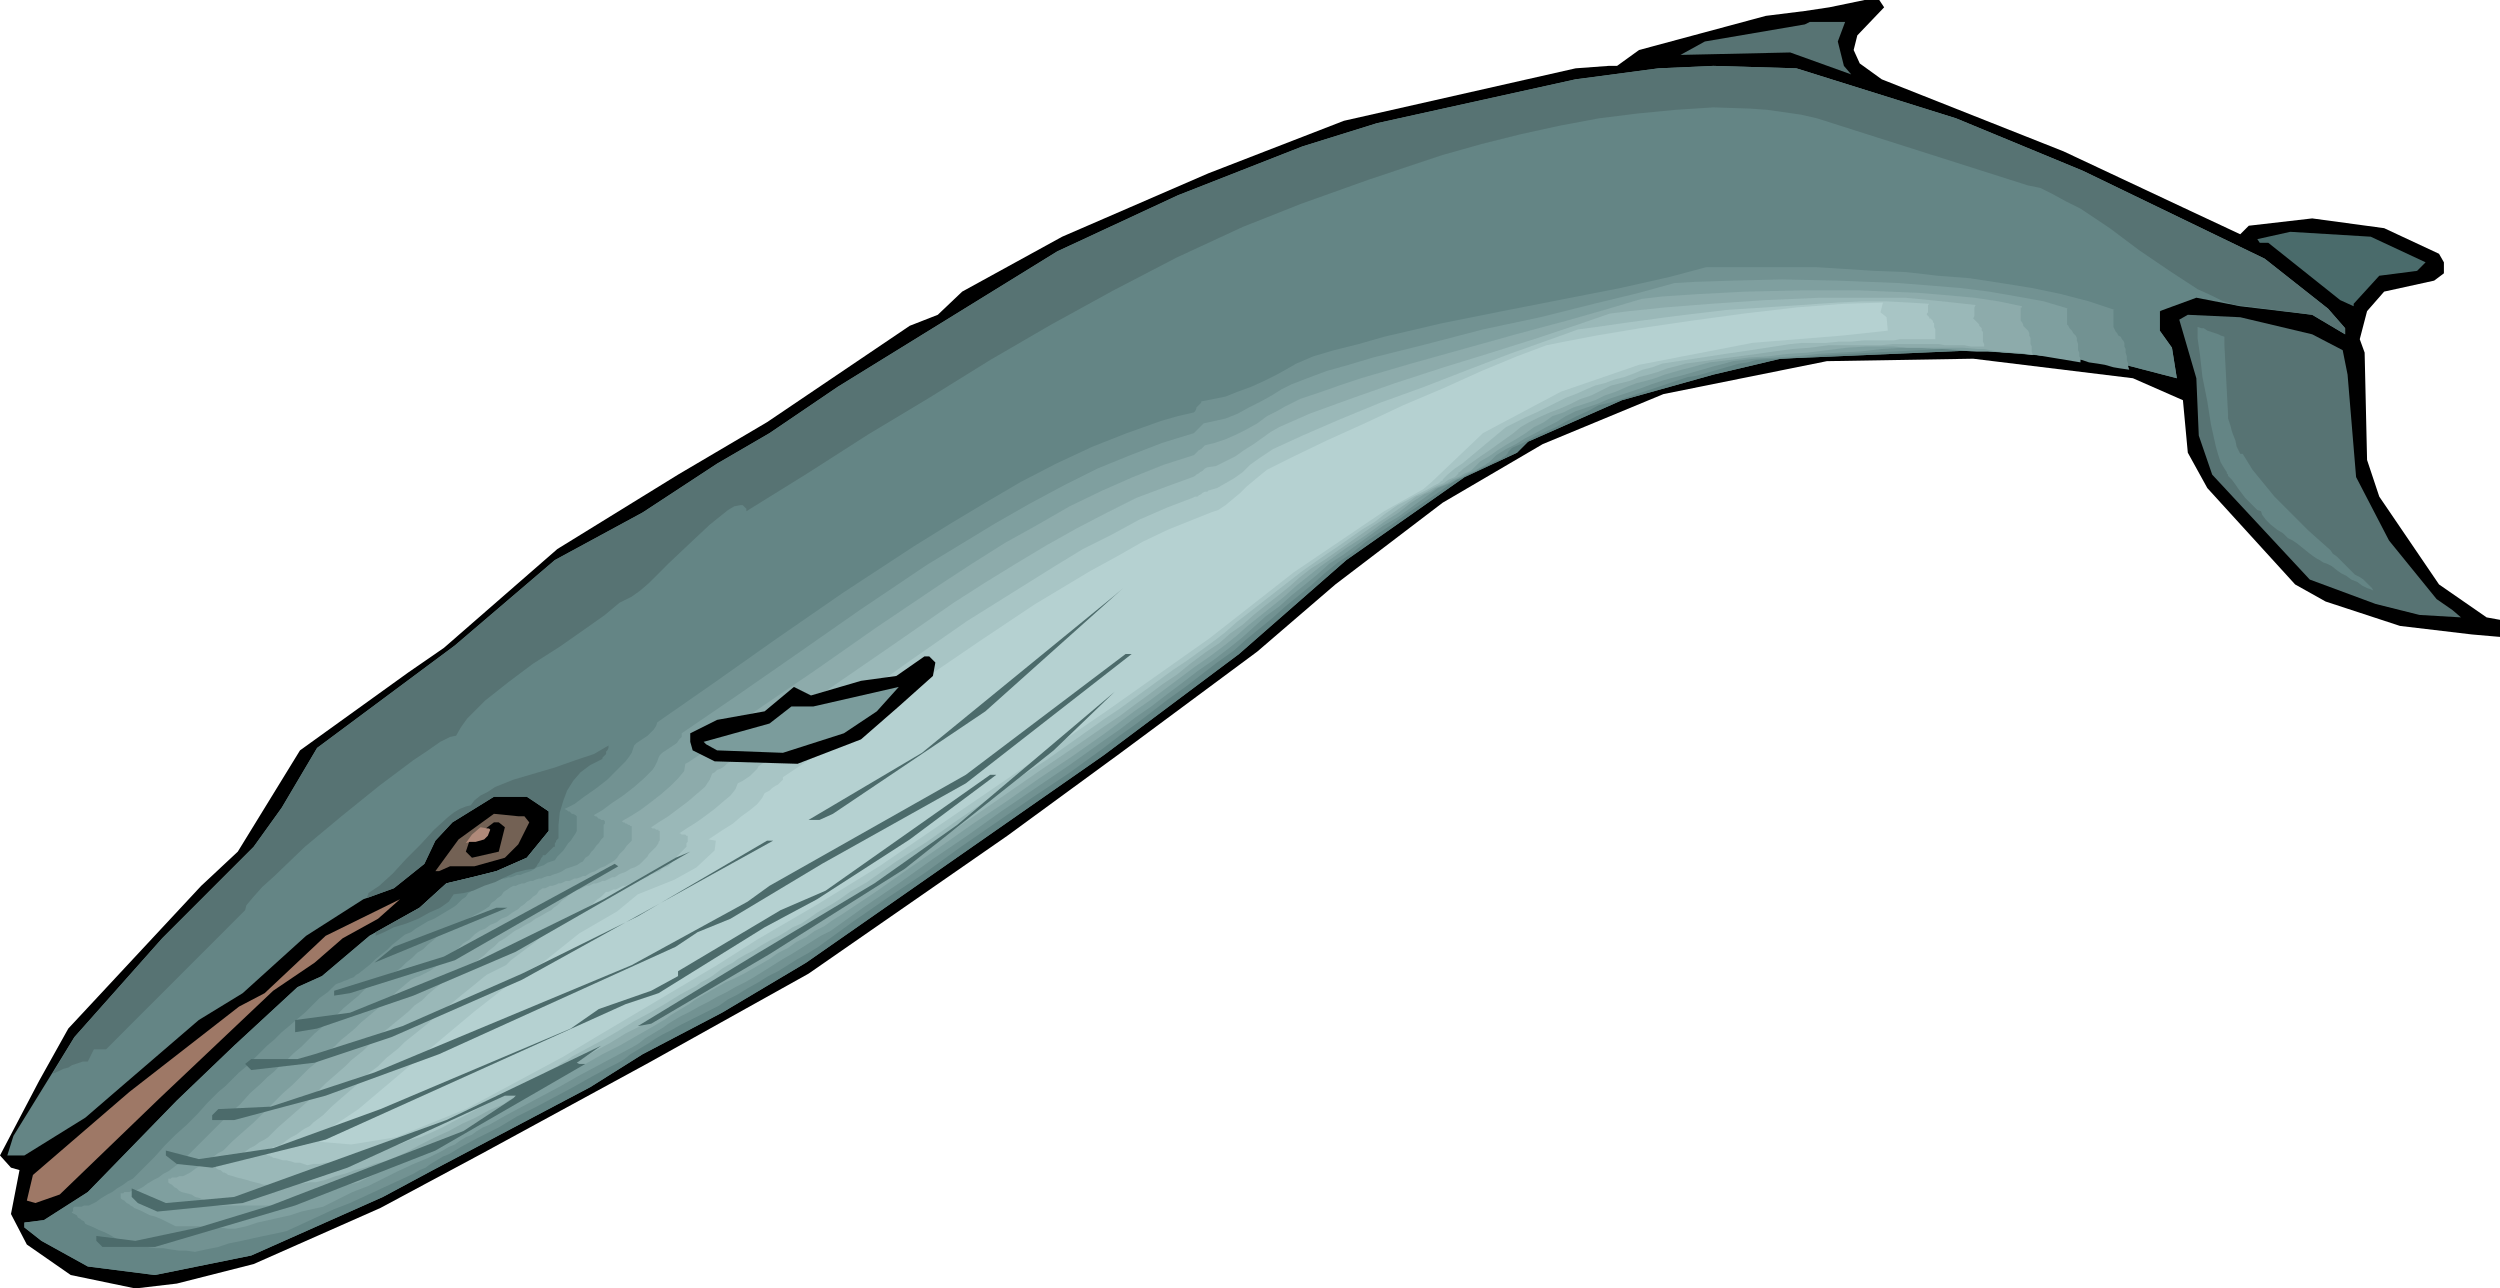 <svg xmlns="http://www.w3.org/2000/svg" fill-rule="evenodd" height="3.519in" preserveAspectRatio="none" stroke-linecap="round" viewBox="0 0 2050 1056" width="6.828in"><style>.brush1{fill:#000}.pen1{stroke:none}.brush2{fill:#577373}.brush3{fill:#648585}.brush11{fill:#4c6b6b}</style><path class="pen1 brush1" d="m1545 6-22 23-3 12 5 11 18 13 149 59 98 46 47 22 7-7 52-6 59 8 45 21 4 7v9l-8 6-41 9-14 16-6 23 4 11 2 88 10 30 49 72 39 27 11 2v14l-23-2-59-7-61-20-25-14-72-79-16-29-4-43-41-18-131-16-120 2-134 27-99 41-82 48-88 67-64 55-112 83-93 68-163 113-131 73-136 74-84 45-104 46-63 16-34 4-53-11-36-25-13-25 7-36-7-2-9-10 32-61 24-43 109-117 30-28 51-83 89-64 29-20 93-81 99-61 73-43 117-79 23-9 20-19 82-45 120-52 111-43 190-43 27-2h7l18-13 104-28 32-4 20-3 29-6h12l4 6z"/><path class="pen1 brush2" d="m1507 34 5 20 6 7-50-18-90 2 20-11 82-14 4-2h29l-6 16z"/><path class="pen1 brush3" d="m1604 97 104 43 149 72 52 41 14 16v5l-27-16-59-7-36-7-30 11v16l10 14 4 25-54-14-109-9-162 7-55 13-75 21-77 34-9 9-43 20-97 68-88 77-111 83-244 170-69 41-65 34-43 27-129 68-41 22-108 48-79 16-55-7-38-21-14-11v-4l16-2 36-23 73-75 47-45 52-48 20-9 39-33 41-23 22-20 21-5 20-5 25-11 18-22v-16l-18-12h-27l-34 21-14 15-9 19-25 20-25 9-47 30-52 47-36 22-64 55-29 25-50 31H6l5-16 50-81 72-81 75-75 23-32 29-49 113-84 82-70 72-39 61-40 43-25 56-38 180-111 99-46 102-40 61-19 163-36 68-9 45-2 68 2 131 41z"/><path class="pen1 brush3" d="m440 658 8-4 8-6 10-7 10-8 8-8 8-8 2-4 2-4 2-3v-3l2-2 3-2 4-2 3-2 3-3 3-3 1-3 1-3 48-33 53-38 58-39 60-40 31-19 31-19 31-17 31-15 30-14 30-12 15-5 15-5 14-4 14-3 5-10 10-1 11-2 11-4 12-4 11-5 11-5 10-4 8-5 15-5 18-5 21-6 22-5 51-10 54-9 53-9 50-9 42-8 31-8h19l32 1 43 2 49 4 26 3 27 3 27 4 26 5 26 5 26 7 24 7 22 8h-1v16l10 14 4 25-54-14-109-9-162 7-55 13-75 21-77 34-9 9-43 20-97 68-88 77-111 83-244 170-69 41-65 34-43 27-129 68-41 22-108 48-79 16-55-7-38-21-14-11v-4l16-2 36-23 73-75 47-45 52-48 20-9 39-33 41-23 22-20 21-5 20-5 25-11 18-22v-16l-10-7z"/><path class="pen1" style="fill:#729292" d="m463 663 8-4 8-6 10-7 9-7 8-8 7-7 3-4 2-3 1-3 1-3 2-2 3-2 3-2 3-2 3-3 2-2 2-3 1-3 46-32 51-36 55-38 58-38 29-18 30-18 29-17 29-15 30-14 28-11 14-5 14-5 14-4 13-3 1-1 1-2v-1l1-1 1-1 1-1 1-1v-1l10-2 10-2 10-4 11-4 11-5 10-5 9-5 7-4 14-6 17-5 20-5 21-6 47-11 50-10 51-10 46-9 40-9 30-8h91l47 3 26 1 26 3 26 2 26 4 25 4 24 5 23 6 21 7h-1v14l1 2 1 2 1 1 1 2 2 1 1 2 1 1 1 2v3l1 2v3l1 3v3l1 3v2l1 3-7-1-6-1-7-2-6-1-7-1-6-2-6-1-7-1-13-1-12-1-13-1-13-1-13-1h-13l-13-1-12-1-19 1-19 1-19 1-19 1-19 1-19 2-19 1-19 1-7 2-7 1-7 2-7 2-7 2-7 2-7 2-7 1-9 3-9 3-9 3-9 3-9 3-9 3-10 3-9 2-9 5-9 4-8 4-9 5-9 4-9 4-9 5-9 4-1 1-1 1-1 1-1 2-1 1-1 1-2 1-1 1-5 2-5 3-5 2-5 3-5 2-6 3-5 2-5 3-11 8-12 8-12 8-11 8-12 8-12 8-11 9-12 8-11 9-10 9-11 9-11 9-10 9-11 9-11 9-10 9-14 10-13 10-13 10-14 10-13 10-13 10-14 10-13 10-29 21-30 20-29 20-29 20-29 21-30 20-29 20-29 21-8 5-9 5-8 5-8 5-8 4-8 5-9 5-8 5-8 4-7 5-8 4-8 4-8 4-8 4-7 4-8 4-5 3-6 4-5 3-5 3-5 3-5 4-5 3-6 3-15 8-16 9-15 8-15 8-16 8-15 9-16 8-15 8-5 3-5 3-5 2-5 3-5 3-4 3-5 2-5 3-13 6-13 6-13 6-13 6-13 5-13 6-13 6-13 6-9 2-10 2-9 2-9 2-10 2-9 3-10 2-9 2-7-1h-6l-7-1-6-1h-6l-7-1h-6l-7-1-4-2-5-2-4-2-5-3-4-2-5-2-4-2-5-2-2-1-1-2-2-1-1-1-2-1-1-2-2-1-2-1v-1h1v-3l1-1h6l2-1h4l2-1 4-2 4-3 5-3 4-2 4-3 5-3 4-3 4-2 9-9 9-9 8-9 9-9 9-8 9-9 8-9 9-9 6-5 6-6 5-5 6-5 6-6 5-5 6-6 6-5 6-6 6-5 7-6 6-5 6-6 6-6 7-5 6-6 2-1 3-1 2-1 3-1 2-1 3-1 2-2 2-1 5-4 5-4 4-4 5-4 5-4 4-4 5-4 5-4 5-2 4-3 5-3 5-3 5-2 5-3 5-3 5-3 3-2 2-2 3-3 3-2 2-3 3-2 3-2 2-3h3l2-1 3-1h2l2-1h3l2-1 3-1h2l3-1h2l3-1 2-1h3l2-1 3-1 3-1 2-1 3-2 3-1 3-1 3-2 3-1 3-1 2-3 3-3 2-2 2-3 2-3 2-2 2-3 2-3 1-2v-12l-1-1-2-1h-1l-1-1-1-1h-1l-1-1-2-1z"/><path class="pen1" style="fill:#7f9f9f" d="m487 668 7-4 8-6 9-6 9-7 8-7 7-7 2-3 2-4 1-3 1-2 2-2 3-2 3-2 3-2 3-2 2-3 2-2v-3l44-30 49-34 53-37 55-37 28-17 28-17 28-16 28-15 28-14 27-11 26-10 26-8 1-1 1-1 1-1 1-1 1-1 1-1 1-1 1-1 9-2 9-2 10-4 9-5 10-5 9-5 8-5 8-4 13-5 16-6 18-5 20-6 44-11 46-12 47-10 44-11 37-9 29-8 17-1 31-1 40-1 46 1 25 1 25 1 25 2 25 2 24 3 23 4 22 4 20 6h-1v13l1 1 1 2 1 1 1 1 1 2 1 1 1 1 1 2v2l1 3v5l1 2v3l1 2v3l-6-1-6-1-6-1-6-1-6-1-6-1-6-1-6-1h-12l-13-1h-12l-12-1-12-1h-12l-12-1h-12l-18 1-17 2-18 1-17 1-18 2-17 1-18 1-17 2-7 2-8 2-7 2-7 2-7 2-7 2-8 2-7 2-9 3-8 3-9 3-9 3-9 3-9 4-9 3-9 3-8 4-8 5-8 4-9 5-8 4-8 5-8 4-8 5-1 1-1 1-1 1-1 1-1 1-1 1-2 1-1 1-4 2-5 3-5 2-5 3-5 2-5 3-5 2-5 2-11 8-11 8-11 8-12 7-11 8-11 8-11 8-11 7-10 9-11 9-10 8-10 9-11 8-10 9-10 9-10 8-13 10-13 9-13 10-12 9-13 10-13 9-13 10-13 9-28 20-28 19-28 19-28 20-28 19-28 20-28 19-28 20-8 4-8 5-8 5-8 5-7 4-8 5-8 5-8 5-7 4-8 4-7 4-8 4-7 4-8 4-7 4-8 4-5 3-5 3-4 3-5 3-5 3-5 3-5 4-5 3-15 8-15 8-15 8-14 8-15 8-15 8-15 8-14 8-5 2-5 3-4 3-5 2-5 3-4 3-5 2-5 3-12 6-12 5-13 6-12 6-12 6-13 5-12 6-12 6-9 2-9 2-9 3-9 2-9 2-9 2-9 3-9 2h-6l-6-1h-12l-6-1h-19l-4-2-4-2-4-2-5-2-4-1-4-2-4-2-5-2-1-1-2-1-1-1-2-1-1-1-1-1-2-1-1-1v-4h2l1-1h4l2-1h3l2-1 4-2 4-3 5-3 4-2 4-3 4-2 4-3 4-3 9-8 8-8 9-9 8-8 8-8 9-8 8-9 9-8 5-5 6-5 5-5 6-5 5-5 6-5 5-5 6-6 6-5 6-5 6-5 6-6 6-5 6-5 6-6 6-5 2-1 3-1 2-1 2-1 3-1 2-1 2-2 3-1 4-3 4-4 5-4 4-4 5-3 4-4 5-4 4-4 5-2 5-3 4-3 5-2 5-3 5-3 4-2 5-3 3-2 2-3 3-2 2-2 3-2 2-3 3-2 3-2 2-1h2l2-1 3-1h2l2-1 3-1h2l2-1 3-1h2l2-1 3-1h2l2-1 3-1 3-1 2-1 3-2 3-1 3-1 3-1 3-2 2-1 2-3 3-2 2-3 2-2 2-3 2-2 2-3 2-2v-10l1-1v-2l-1-1h-2l-1-1h-1l-1-1-1-1h-1l-1-1z"/><path class="pen1" style="fill:#8dabab" d="m510 673 7-4 8-5 8-6 9-7 8-7 6-6 5-6 1-6 2-1 3-2 3-2 3-2 3-2 2-2 1-2 1-3 42-29 47-32 50-35 52-35 26-17 27-17 27-15 26-15 27-13 25-11 25-10 25-8 1-1 1-1 1-1 1-1 2-1 1-1 1-1 1-1 8-2 9-3 9-4 8-4 9-5 8-6 8-4 7-4 12-6 15-5 17-6 18-6 41-12 43-12 43-12 41-11 35-10 27-8 17-2 30-2 39-2 45-1h48l48 2 24 2 22 2 20 3 19 4v1h-1v11l1 1 1 2v1l1 1 1 1 1 1 1 1 1 2v2l1 2v5l1 2v4l1 3-6-1-6-1h-6l-5-1h-6l-6-1-5-1h-6l-11-1h-46l-11-1h-23l-16 1-16 2-16 2-16 1-16 2-16 1-16 2-16 2-8 2-7 2-8 2-7 2-7 2-8 3-7 2-8 2-8 3-9 4-9 3-8 4-9 3-9 3-8 4-9 3-7 5-8 4-7 5-8 5-7 4-8 5-7 5-7 4-1 1-1 1-1 1-1 1-1 1-1 1-1 1-1 1-5 2-5 3-5 2-4 3-5 2-5 2-4 3-5 2-11 7-10 8-11 7-11 8-10 7-11 7-11 8-10 7-10 8-10 8-10 9-10 8-10 8-10 8-9 8-10 8-12 9-13 9-12 9-12 9-12 9-13 9-12 9-12 9-27 19-27 18-27 19-27 18-27 19-26 18-27 19-27 18-8 5-7 5-8 4-7 5-8 4-7 5-8 4-7 5-7 4-7 4-7 4-8 4-7 3-7 4-7 4-7 4-5 3-4 3-5 3-5 3-5 3-4 3-5 3-5 3-14 8-14 8-14 7-14 8-14 8-14 8-14 7-15 8-4 3-4 2-5 3-4 3-5 2-4 3-5 2-4 3-12 5-12 6-11 6-12 5-12 6-12 6-11 5-12 6-9 2-8 3-9 2-8 3-9 2-8 2-9 3-8 2h-46l-4-1-4-2-4-1-4-2-4-1-3-2-4-1-4-1-2-1-1-1-1-1-2-1-1-1-1-1-2-1-1-1v-3h2l1-1h4l2-1h3l2-1 4-2 4-3 3-2 4-3 4-2 4-3 4-3 4-2 8-8 9-8 8-7 8-8 8-8 8-8 8-7 8-8 5-5 6-5 5-4 5-5 6-5 5-5 5-4 6-5 5-5 6-5 6-5 6-5 6-5 5-5 6-5 6-5 2-1 2-1 3-1 2-1 2-1 2-1 2-1 3-2 4-3 4-4 5-3 4-4 4-3 4-4 5-3 4-4 4-3 5-2 4-3 5-2 4-3 5-2 4-3 5-3 2-2 3-2 2-2 3-2 2-2 3-2 2-3 3-2h2l2-1 2-1h2l3-1 2-1h2l2-1 2-1h3l2-1 2-1h2l3-1 2-1h2l3-2 2-1 3-1 3-2 2-1 3-1 3-2 2-1 3-2 2-2 2-3 2-2 2-2 2-3 2-2 2-2v-12h-1l-1-1h-1l-1-1h-1l-1-1h-1l-1-1z"/><path class="pen1" style="fill:#9ab8b8" d="m534 678 6-4 8-5 8-6 8-6 7-6 7-6 4-6 2-5 2-1 2-2 3-1 3-2 2-2 3-2 1-3 1-2 40-27 44-31 48-33 49-34 25-16 26-16 25-15 25-14 25-13 24-12 24-9 22-8 2-1 1-1 2-1 1-1 2-1 1-1 1-1 2-1 7-1 8-4 8-4 7-5 8-5 7-5 7-5 7-4 25-11 33-12 37-13 40-13 39-12 38-12 33-11 26-9 16-2 29-3 38-3 44-3 46-2h69l21 2 19 2 18 2-1 2v7l-1 2 1 1 1 1 1 1 1 1 1 1v1l1 1 1 1v2l1 1v8l1 2v2h-11l-5-1h-16l-5-1h-38l-10 1h-43l-15 2-14 1-15 2-14 2-15 2-15 2-14 2-15 2-7 2-8 2-8 3-7 2-8 2-7 3-8 2-8 2-8 4-8 4-9 3-8 4-9 4-8 3-9 4-8 4-7 4-6 5-7 5-7 5-7 5-6 4-7 5-7 5-1 1-1 1-1 1h-1v1l-1 1-1 1-1 1-5 2-4 3-5 2-4 2-5 3-4 2-5 2-4 3-10 7-10 7-11 7-10 7-10 7-10 7-10 7-11 7-9 7-9 8-10 8-9 7-10 8-9 8-10 7-9 8-12 8-12 9-11 9-12 8-12 9-11 8-12 9-12 8-26 18-25 17-26 18-26 18-25 17-26 18-26 18-25 17-7 5-7 4-8 4-7 5-7 4-7 5-7 4-7 4-7 4-7 4-7 4-6 3-7 4-7 4-7 4-6 3-5 3-4 3-5 3-4 3-5 3-4 3-5 3-4 3-14 7-13 8-14 7-13 8-13 7-14 8-13 7-14 8-4 2-4 3-4 2-5 3-4 2-4 3-4 2-4 3-12 5-11 6-11 5-11 6-11 5-12 6-11 6-11 5-8 3-8 2-8 3-8 2-8 3-8 2-8 3-8 2h-5l-6 1h-10l-6 1h-16l-3-1-4-1-4-1-3-1-4-1-4-1-3-1-4-1-1-1-2-1h-1l-1-1-1-1h-1l-2-1-1-1v-3h2l2-1h3l1-1h2l1-1h2l4-2 4-3 3-2 4-3 4-2 4-3 4-2 3-2 8-8 8-7 8-7 8-7 7-7 8-8 8-7 8-7 5-5 5-4 5-4 5-5 5-4 5-5 5-4 6-5 5-4 6-5 5-5 6-4 5-5 6-5 5-4 6-5 2-1 2-1 2-1 2-1 2-1 3-1 2-1 2-1 4-4 4-3 4-3 4-4 4-3 4-4 5-3 4-3 4-3 4-2 5-3 4-2 4-3 4-2 5-3 4-2 2-2 3-2 2-2 2-2 3-2 2-2 3-2 2-2 2-1h2l2-1 2-1 2-1h2l2-1 2-1h2l3-1 2-1h2l2-1 2-1 2-1h2l3-2 2-1 3-1 2-1 3-2 3-1 2-1 3-2 2-2 2-2 2-2 1-2 2-2 2-2 2-2 2-3v-1l1-1v-8h-1v-1h-2l-1-1h-2l-1-1z"/><path class="pen1" style="fill:#a8c5c5" d="m557 683 6-4 8-5 7-5 8-6 7-6 6-5 4-5 2-5 2-1 2-1 3-2 3-2 2-2 2-2 2-2 1-2 38-26 42-29 45-32 46-32 24-15 24-15 24-15 23-14 24-12 22-12 23-10 21-8 2-1h2l1-1 2-1 1-1 2-1h2l1-1 7-2 7-4 7-4 7-5 6-6 7-5 6-4 6-4 24-11 30-13 34-14 36-13 36-14 34-13 31-11 25-9 15-2 28-4 37-5 42-5 46-3 44-3 21-1h20l19 1 16 1-1 1v6l-1 1v1l1 1 1 1v1h1l1 1 1 1v1l1 1v3l1 2v8h-29l-5 1h-25l-10 1h-10l-10 1h-20l-10 1-13 2-13 2-13 2-14 2-13 2-13 2-13 2-13 2-8 3-8 2-7 3-8 3-8 2-8 3-8 2-7 3-9 4-8 3-8 4-8 4-8 4-9 4-8 4-8 4-6 5-6 5-6 5-6 5-6 5-6 5-6 4-6 5-1 1-1 1-1 1-1 1v1h-1l-1 1-1 1-4 2-5 3-4 2-4 2-4 2-5 3-4 2-4 2-10 7-9 7-10 6-10 7-10 7-9 6-10 7-10 7-9 7-9 7-9 7-9 7-9 7-9 7-9 8-9 7-11 8-11 8-12 8-11 8-11 8-11 8-11 8-12 8-24 17-24 17-25 16-24 17-25 17-24 17-25 16-24 17-7 4-7 4-7 5-6 4-7 4-7 4-7 5-6 4-7 3-6 4-7 4-6 3-7 4-6 4-6 3-7 4-4 3-4 2-5 3-4 3-4 3-5 3-4 2-4 3-13 7-13 8-12 7-13 7-13 8-12 7-13 7-13 7-4 3-4 2-4 3-4 2-4 2-4 3-4 2-4 3-11 5-10 5-11 6-10 5-11 6-10 5-11 6-11 5-7 3-8 2-7 3-8 3-7 2-8 3-7 3-8 2-5 1h-5l-5 1-5 1h-5l-5 1h-5l-5 1-3-1-3-1h-4l-3-1-4-1h-3l-3-1-4-1h-1l-1-1h-1l-1-1h-1l-2-1-1-1h-1v-2h1v-1h3l1-1h2l1-1h2l1-1h2l3-2 4-3 3-2 4-2 4-3 3-2 4-2 3-3 8-6 7-7 8-7 7-6 8-7 7-7 8-6 7-7 5-4 5-4 5-5 5-4 5-4 5-4 5-4 4-4 6-5 5-4 5-4 6-5 5-4 5-4 6-5 5-4 2-1 2-1 2-1 2-1 2-1 2-1 2-1 2-1 4-4 4-3 4-3 4-3 4-3 4-3 3-3 4-3 4-3 5-2 4-3 4-2 4-2 4-3 4-2 4-3 2-1 2-2 3-2 2-2 2-2 3-2 2-2 2-2h2l2-1 2-1h2l2-1 2-1 2-1h2l2-1 2-1h2l2-1 2-1 1-1h2l2-1 3-1 2-2 3-1 2-1 3-1 2-2 2-1 3-1 2-2 2-2 1-2 2-2 2-2 2-2 2-2 2-2v-3l1-1v-5h-1l-1-1h-3l-1-1h-1z"/><path class="pen1" style="fill:#b5d1d1" d="m581 688 6-4 6-4 8-5 7-6 7-5 6-5 4-5 2-4 2-1 2-1 2-2 3-2 2-1 2-2 2-2v-2l36-24 40-28 42-30 44-30 45-30 45-27 22-12 21-12 21-10 20-8 15-6 6-2 6-4 6-5 6-5 5-5 6-5 6-5 5-4 22-11 27-13 31-14 32-15 33-14 31-14 29-12 24-9 15-3 26-5 36-6 41-6 44-6 43-5 39-3 32-1-2 8 5 4 1 11-37 4-74 6-93 18-64 22-64 34-42 40-7 6-32 18-74 50-69 54-85 60-186 127-52 32-48 28-33 21-96 57-30 18-80 43-57 23-37 6-24-2-9-3 1-2 11-4 27-18 58-49 37-31 41-32 15-8 30-24 31-18 17-14 15-6 15-6 18-10 15-14 1-8-6-1z"/><path class="pen1" style="fill:#4a6b6b" d="m1989 215-7 7-31 4-21 23v2l-11-5-59-47h-7l-2-3 27-6 66 4 45 21z"/><path class="pen1 brush2" d="m1896 274 25 13 4 20 7 84 27 52 39 48 13 9 7 6-34-2-36-9-54-20-80-86-11-32-2-47-14-48 7-4 43 2 59 14z"/><path class="pen1 brush11" d="m683 667-11 5h-9l93-55 158-129 7-6-113 101-125 84z"/><path class="pen1 brush11" d="m792 642-118 66-75 45-27 11-18 12-194 88-93 34-75 20h-18v-4l5-5 43-2 85-28 211-88 95-52 18-13 161-91 131-99h5L792 642z"/><path class="pen1 brush1" d="m767 543-2 11-28 25-31 27-52 20-68-2-18-9-2-7v-7l22-11 39-7 24-20 14 7 41-12 29-4 23-16h4l5 5z"/><path class="pen1" style="fill:#7b9c9c" d="m692 601-50 16-54-2-9-5-2-2 54-15 18-14h18l70-16-18 20-27 18z"/><path class="pen1 brush11" d="m742 712-111 70-97 57-11 2 97-59 97-58 68-48 129-109-50 48-122 97z"/><path class="pen1 brush11" d="m746 688-76 49-43 23-87 54-27 9-246 111-93 23-29-3-9-7v-4l27 7 61-9 88-32 156-66 23-16 43-15 22-12v-4l84-50 37-16 135-95h5l-71 53z"/><path class="pen1" style="fill:#736154" d="m430 669 4 5-9 18-11 11-25 7h-20l-9 4h-3l19-26 29-21 20 2h5z"/><path class="pen1 brush1" d="m414 678-5 20-22 5-5-5 3-9 20-15h4l5 4z"/><path class="pen1 brush11" d="m428 803-107 47-63 21-52 6-5-5 5-4h38l14-4 72-23 98-43 95-47 106-62h5L428 803z"/><path class="pen1 brush11" d="m339 816-79 27-18 3v-10l45-6 106-43 102-50 59-34 12-5-143 82-84 36z"/><path class="pen1 brush11" d="m373 787-86 27-13 2v-4l90-28 140-76 3 2-134 77z"/><path class="pen1" style="fill:#9e7866" d="m281 769-23 20-34 23-93 88-82 79-20 7-7-2 5-21 79-68 90-70 21-11 50-47 61-30-18 16-29 16z"/><path class="pen1 brush11" d="m307 789 16-13 84-32h9l-109 45zm168 83h5l-123 71-115 45-115 34H84l-5-5v-4l32 4 52-11 59-18 158-61 41-27 2-2h-9l-129 59-86 29-70 7-16-7-5-5v-7l28 12 56-5 174-63 127-61-20 14 2 1z"/><path class="pen1 brush2" d="m43 880 5-2 4-2 4-1 3-2 3-1 3-1 3-1h4l5-10h10l114-114 1-4 5-6 8-9 10-9 25-24 30-25 31-25 28-21 12-8 10-7 8-4 5-1 4-7 5-7 7-7 8-8 19-15 20-15 22-14 20-14 17-12 12-10 4-2 6-3 7-5 7-6 16-16 18-17 16-15 15-12 5-3 5-1h2l1 1 2 2v2l50-31 50-32 50-30 50-31 50-29 51-28 52-27 54-25 48-19 56-20 30-10 30-10 32-9 32-8 32-7 32-6 32-4 31-3 31-2 30 1 14 1 14 2 14 2 13 3 173 55 10 2 10 5 11 6 12 6 24 16 24 18 25 17 23 15 11 5 10 5 10 3 9 1 54 7 27 16v-5l-14-16-52-41-149-72-104-43-131-41-68-2-45 2-68 9-163 36-61 19-102 40-99 46-180 111-56 38-43 25-61 40-72 39-82 70-113 84-29 49-23 32-75 75-72 81-18 30zm-1 2v-2 2z"/><path class="pen1 brush3" d="M1802 268v9l2 14 2 18 4 20 3 19 4 18 2 7 2 6 3 5 2 3v1l1 1v1l1 1 1 1 1 1 3 4 2 3 3 4 3 4 4 4 3 3 3 3 3 1 1 3 3 4 4 4 5 4 5 3 4 4 4 2 3 2 5 4 5 4 4 3 3 2 2 1 3 2 3 1 4 2 5 4 3 2 4 2 4 3 5 2 4 3 4 2 3 1 2 1-1-2-1-1-2-2-2-2-2-2-3-2-2-1-2-1-2-2-3-3-2-2-3-3-2-2-3-3-3-2-2-3-9-8-9-8-9-9-10-10-9-9-9-11-9-11-8-13h-2l-3-6-1-5-2-5-1-3-1-4-1-3-1-3v-3l-3-57v-7l-3-1-2-1-3-1-3-1-3-1-3-2h-2l-3-1z"/><path class="pen1 brush2" d="m302 732 9-6 11-10 11-12 12-12 11-12 11-10 5-4 5-3 5-2 4-1 3-4 5-4 6-3 6-4 15-6 17-5 17-5 17-6 15-5 12-7v2l-1 2-1 1v2l-1 1-1 1-1 1v1l-10 5-8 6-6 7-5 8-3 8-3 10-1 10v11l-1 1-1 1v1l-1 1v3h-1l-1 1-1 1-1 1-2 2-1 1-1 1h-2v1l-1 1-1 2-1 2-1 1-1 2-1 1-1 1-7 1-8 2-9 4-8 4-9 3-9 4-8 2-8 1-4 6-7 5-9 4-9 5-10 4-10 3-8 4-7 3v-3l36-20 22-20 21-5 20-5 25-11 18-22v-16l-18-12h-27l-34 21-14 15-9 19-25 20-22 8v-1l1-2v-1z"/><path class="pen1" style="fill:#b08a7a" d="m401 679 1 1-2 5-3 3-7 2h-5l-3 1 5-7 7-6 6 1h1z"/></svg>
